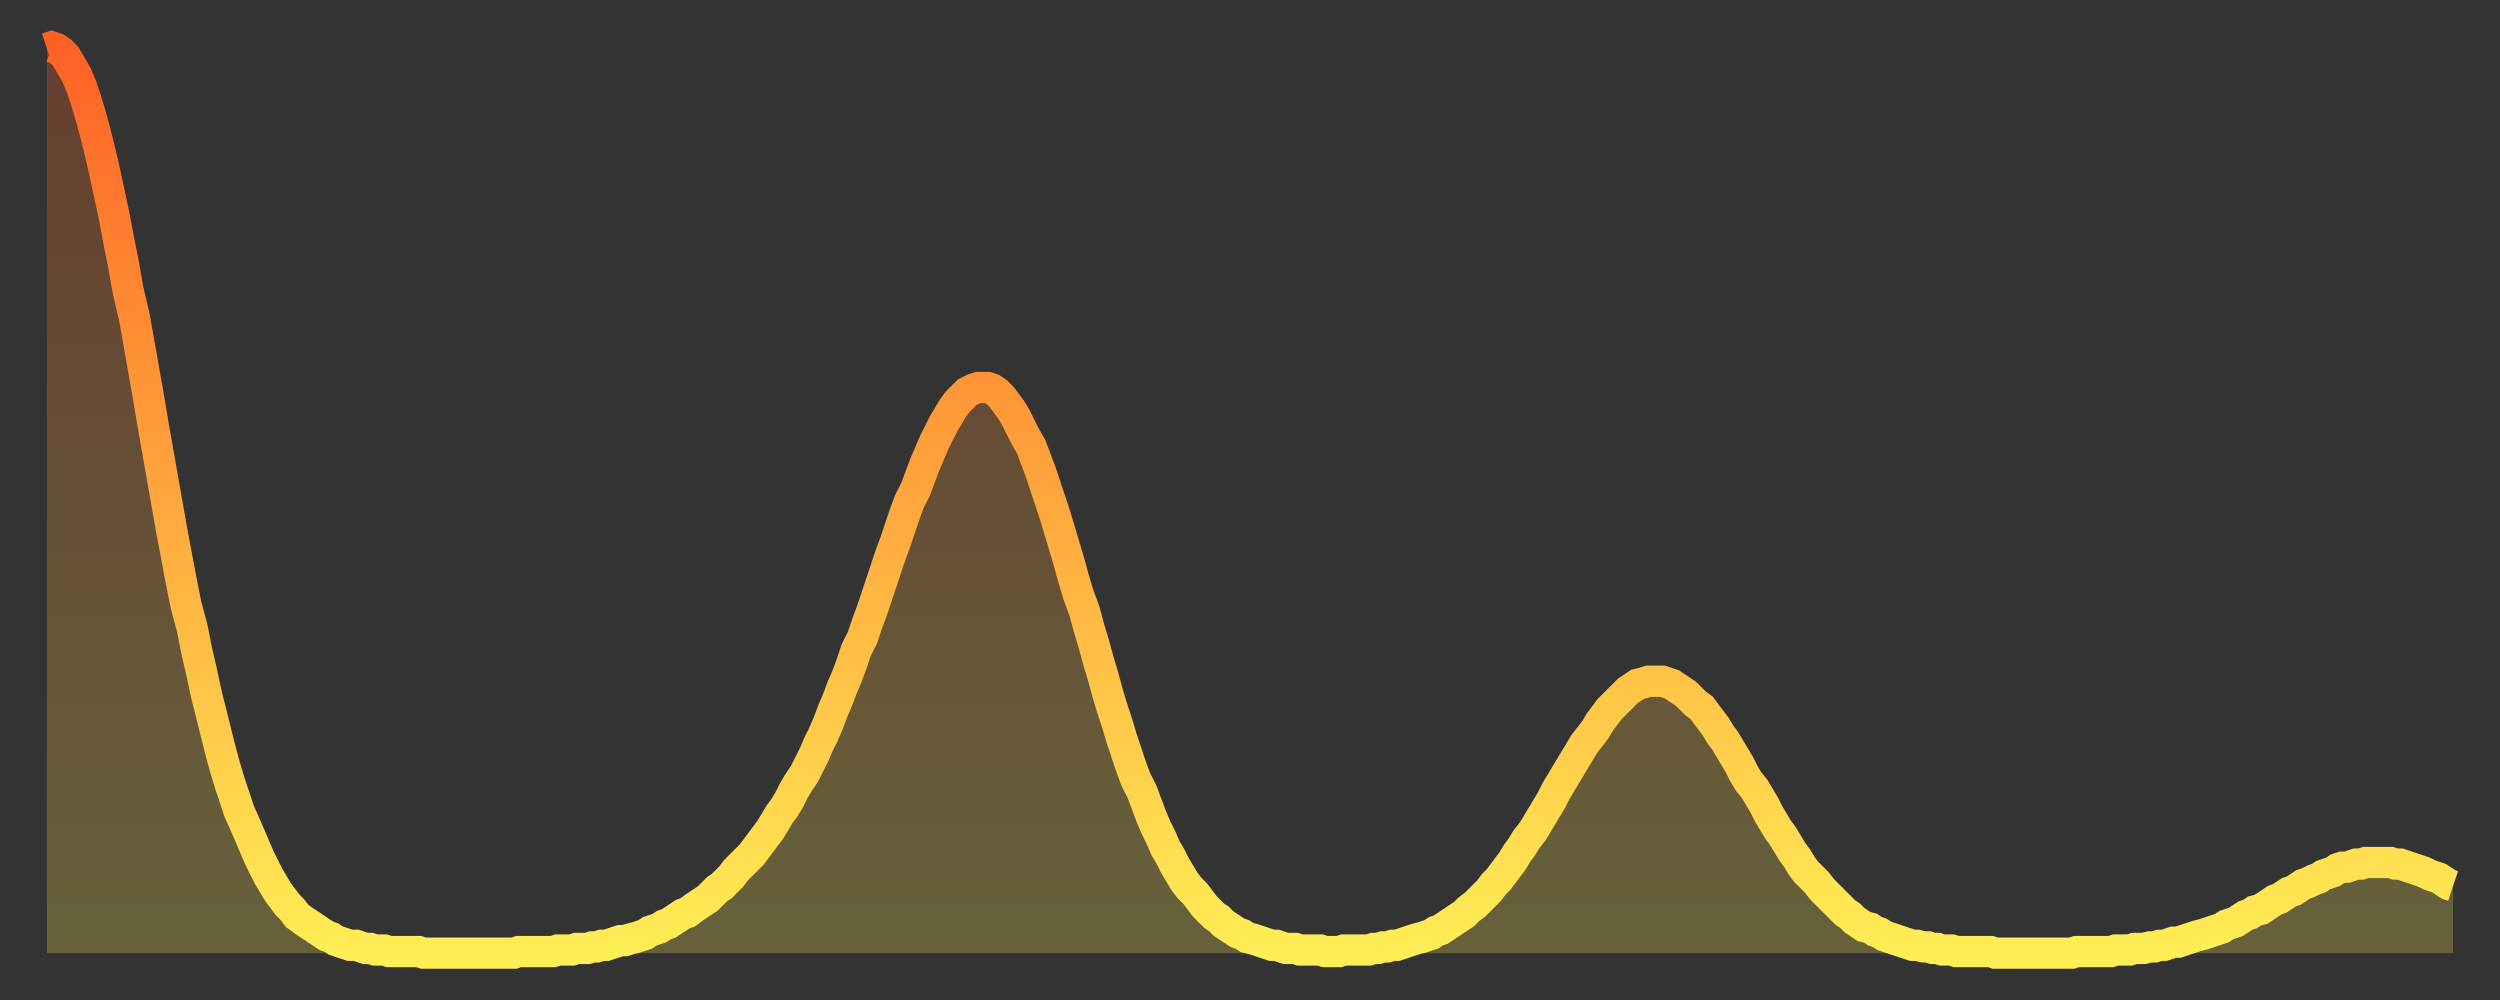 <?xml version="1.0" encoding="utf-8" ?>
<svg baseProfile="full" height="64" version="1.1" width="160" xmlns="http://www.w3.org/2000/svg" xmlns:ev="http://www.w3.org/2001/xml-events" xmlns:xlink="http://www.w3.org/1999/xlink"><rect width="100%" height="100%" fill="#333333" stroke="none"/><defs><linearGradient id="id399810" x1="0" x2="0" y1="0" y2="1"><stop offset="0%" stop-color="#ff6125" /><stop offset="50%" stop-color="#ffa73d" /><stop offset="100%" stop-color="#ffee55" /></linearGradient></defs><g transform="translate(3,3)"><g><path d="M 0.0 0.1 0.3 0.0 0.6 0.1 0.9 0.3 1.2 0.6 1.5 1.1 1.9 1.8 2.2 2.5 2.5 3.4 2.8 4.4 3.1 5.5 3.4 6.7 3.7 8.0 4.0 9.4 4.3 10.8 4.6 12.4 4.9 13.9 5.2 15.6 5.6 17.3 5.9 19.0 6.2 20.7 6.5 22.4 6.8 24.2 7.1 25.9 7.4 27.6 7.7 29.3 8.0 31.0 8.3 32.6 8.6 34.2 8.9 35.7 9.3 37.2 9.6 38.7 9.9 40.0 10.2 41.4 10.5 42.6 10.8 43.8 11.1 45.0 11.4 46.1 11.7 47.1 12.0 48.0 12.3 48.9 12.7 49.8 13.0 50.5 13.3 51.2 13.6 51.9 13.9 52.5 14.2 53.1 14.5 53.6 14.8 54.1 15.1 54.5 15.4 54.9 15.7 55.2 16.0 55.6 16.4 55.9 16.7 56.1 17.0 56.3 17.3 56.5 17.6 56.7 17.9 56.9 18.2 57.0 18.5 57.2 18.8 57.3 19.1 57.4 19.4 57.5 19.8 57.5 20.1 57.6 20.4 57.7 20.7 57.7 21.0 57.8 21.3 57.8 21.6 57.8 21.9 57.9 22.2 57.9 22.5 57.9 22.8 57.9 23.1 57.9 23.5 57.9 23.8 57.9 24.1 58.0 24.4 58.0 24.7 58.0 25.0 58.0 25.3 58.0 25.6 58.0 25.9 58.0 26.2 58.0 26.5 58.0 26.8 58.0 27.2 58.0 27.5 58.0 27.8 58.0 28.1 58.0 28.4 58.0 28.7 58.0 29.0 58.0 29.3 58.0 29.6 58.0 29.9 58.0 30.2 57.9 30.6 57.9 30.9 57.9 31.2 57.9 31.5 57.9 31.8 57.9 32.1 57.9 32.4 57.9 32.7 57.8 33.0 57.8 33.3 57.8 33.6 57.8 33.9 57.7 34.3 57.7 34.6 57.7 34.9 57.6 35.2 57.6 35.5 57.5 35.8 57.5 36.1 57.4 36.4 57.3 36.7 57.2 37.0 57.2 37.3 57.1 37.7 57.0 38.0 56.9 38.3 56.8 38.6 56.6 38.9 56.5 39.2 56.4 39.5 56.2 39.8 56.1 40.1 55.9 40.4 55.7 40.7 55.5 41.0 55.4 41.4 55.1 41.7 54.9 42.0 54.7 42.3 54.5 42.6 54.2 42.9 53.9 43.2 53.7 43.5 53.4 43.8 53.1 44.1 52.7 44.4 52.4 44.7 52.1 45.1 51.7 45.4 51.3 45.7 50.9 46.0 50.5 46.3 50.1 46.6 49.6 46.9 49.1 47.2 48.7 47.5 48.2 47.8 47.6 48.1 47.1 48.5 46.5 48.8 45.9 49.1 45.3 49.4 44.6 49.7 44.0 50.0 43.3 50.3 42.5 50.6 41.8 50.9 41.0 51.2 40.3 51.5 39.5 51.8 38.6 52.2 37.8 52.5 36.9 52.8 36.1 53.1 35.2 53.4 34.3 53.7 33.4 54.0 32.5 54.3 31.7 54.6 30.8 54.9 29.9 55.2 29.1 55.6 28.3 55.9 27.5 56.2 26.7 56.5 26.0 56.8 25.3 57.1 24.7 57.4 24.1 57.7 23.6 58.0 23.1 58.3 22.7 58.6 22.4 58.9 22.1 59.3 21.9 59.6 21.8 59.9 21.8 60.2 21.8 60.5 21.9 60.8 22.1 61.1 22.4 61.4 22.8 61.7 23.2 62.0 23.7 62.3 24.3 62.6 24.9 63.0 25.6 63.3 26.4 63.6 27.2 63.9 28.1 64.2 29.0 64.5 29.9 64.8 30.9 65.1 31.9 65.4 32.9 65.7 34.0 66.0 35.0 66.4 36.1 66.7 37.2 67.0 38.2 67.3 39.3 67.6 40.3 67.9 41.4 68.2 42.4 68.5 43.3 68.8 44.3 69.1 45.2 69.4 46.1 69.7 46.9 70.1 47.7 70.4 48.5 70.7 49.3 71.0 50.0 71.3 50.6 71.6 51.3 71.9 51.8 72.2 52.4 72.5 52.9 72.8 53.4 73.1 53.8 73.5 54.2 73.8 54.6 74.1 55.0 74.4 55.3 74.7 55.6 75.0 55.8 75.3 56.1 75.6 56.3 75.9 56.5 76.2 56.7 76.5 56.8 76.8 57.0 77.2 57.1 77.5 57.2 77.8 57.3 78.1 57.4 78.4 57.5 78.7 57.5 79.0 57.6 79.3 57.7 79.6 57.7 79.9 57.7 80.2 57.8 80.5 57.8 80.9 57.8 81.2 57.8 81.5 57.8 81.8 57.9 82.1 57.9 82.4 57.9 82.7 57.9 83.0 57.8 83.3 57.8 83.6 57.8 83.9 57.8 84.3 57.8 84.6 57.8 84.9 57.7 85.2 57.7 85.5 57.6 85.8 57.6 86.1 57.5 86.4 57.5 86.7 57.4 87.0 57.3 87.3 57.2 87.6 57.1 88.0 57.0 88.3 56.9 88.6 56.8 88.9 56.6 89.2 56.5 89.5 56.3 89.8 56.1 90.1 55.9 90.4 55.7 90.7 55.5 91.0 55.2 91.4 54.9 91.7 54.6 92.0 54.3 92.3 54.0 92.6 53.6 92.9 53.3 93.2 52.9 93.5 52.5 93.8 52.1 94.1 51.6 94.4 51.2 94.7 50.7 95.1 50.2 95.4 49.7 95.7 49.2 96.0 48.7 96.3 48.2 96.6 47.6 96.9 47.1 97.2 46.6 97.5 46.1 97.8 45.6 98.1 45.1 98.4 44.6 98.8 44.1 99.1 43.7 99.4 43.2 99.7 42.8 100.0 42.4 100.3 42.1 100.6 41.8 100.9 41.5 101.2 41.2 101.5 41.0 101.8 40.8 102.2 40.7 102.5 40.6 102.8 40.6 103.1 40.6 103.4 40.6 103.7 40.7 104.0 40.8 104.3 41.0 104.6 41.2 104.9 41.4 105.2 41.7 105.5 42.0 105.9 42.3 106.2 42.7 106.5 43.1 106.8 43.5 107.1 44.0 107.4 44.4 107.7 44.9 108.0 45.4 108.3 45.9 108.6 46.5 108.9 47.0 109.3 47.5 109.6 48.0 109.9 48.5 110.2 49.1 110.5 49.6 110.8 50.1 111.1 50.5 111.4 51.0 111.7 51.5 112.0 51.9 112.3 52.4 112.6 52.8 113.0 53.2 113.3 53.5 113.6 53.9 113.9 54.2 114.2 54.5 114.5 54.8 114.8 55.1 115.1 55.4 115.4 55.6 115.7 55.9 116.0 56.1 116.3 56.3 116.7 56.4 117.0 56.6 117.3 56.7 117.6 56.9 117.9 57.0 118.2 57.1 118.5 57.2 118.8 57.3 119.1 57.4 119.4 57.5 119.7 57.5 120.1 57.6 120.4 57.6 120.7 57.7 121.0 57.7 121.3 57.8 121.6 57.8 121.9 57.8 122.2 57.9 122.5 57.9 122.8 57.9 123.1 57.9 123.4 57.9 123.8 57.9 124.1 57.9 124.4 57.9 124.7 58.0 125.0 58.0 125.3 58.0 125.6 58.0 125.9 58.0 126.2 58.0 126.5 58.0 126.8 58.0 127.2 58.0 127.5 58.0 127.8 58.0 128.1 58.0 128.4 58.0 128.7 58.0 129.0 58.0 129.3 58.0 129.6 58.0 129.9 57.9 130.2 57.9 130.5 57.9 130.9 57.9 131.2 57.9 131.5 57.9 131.8 57.9 132.1 57.9 132.4 57.8 132.7 57.8 133.0 57.8 133.3 57.8 133.6 57.7 133.9 57.7 134.2 57.7 134.6 57.6 134.9 57.6 135.2 57.5 135.5 57.5 135.8 57.4 136.1 57.3 136.4 57.3 136.7 57.2 137.0 57.1 137.3 57.0 137.6 56.9 138.0 56.8 138.3 56.7 138.6 56.6 138.9 56.5 139.2 56.4 139.5 56.2 139.8 56.1 140.1 56.0 140.4 55.8 140.7 55.6 141.0 55.5 141.3 55.3 141.7 55.2 142.0 55.0 142.3 54.8 142.6 54.6 142.9 54.5 143.2 54.3 143.5 54.1 143.8 54.0 144.1 53.8 144.4 53.6 144.7 53.5 145.1 53.3 145.4 53.2 145.7 53.0 146.0 52.9 146.3 52.8 146.6 52.6 146.9 52.5 147.2 52.5 147.5 52.4 147.8 52.3 148.1 52.3 148.4 52.2 148.8 52.2 149.1 52.2 149.4 52.2 149.7 52.2 150.0 52.2 150.3 52.3 150.6 52.3 150.9 52.4 151.2 52.5 151.5 52.6 151.8 52.7 152.1 52.8 152.5 53.0 152.8 53.1 153.1 53.2 153.4 53.4 153.7 53.6 154.0 53.7" fill="none" id="graph-curve" opacity="1" stroke="url(#id399810)" stroke-width="2" /><path d="M 0 58 L 0.0 0.1 0.3 0.0 0.6 0.1 0.9 0.3 1.2 0.6 1.5 1.1 1.9 1.8 2.2 2.5 2.5 3.4 2.8 4.4 3.1 5.5 3.4 6.7 3.7 8.0 4.0 9.4 4.3 10.8 4.6 12.4 4.9 13.9 5.2 15.6 5.6 17.3 5.9 19.0 6.2 20.7 6.5 22.4 6.8 24.2 7.1 25.9 7.4 27.6 7.7 29.3 8.0 31.0 8.3 32.6 8.6 34.2 8.9 35.7 9.3 37.2 9.6 38.7 9.9 40.0 10.2 41.4 10.5 42.6 10.8 43.8 11.1 45.0 11.4 46.1 11.7 47.1 12.0 48.0 12.3 48.9 12.7 49.8 13.0 50.5 13.3 51.2 13.6 51.9 13.9 52.5 14.2 53.1 14.5 53.6 14.8 54.1 15.1 54.5 15.4 54.9 15.7 55.2 16.0 55.6 16.4 55.9 16.7 56.1 17.0 56.3 17.3 56.5 17.6 56.7 17.9 56.9 18.2 57.0 18.5 57.2 18.8 57.3 19.1 57.4 19.4 57.5 19.8 57.5 20.1 57.6 20.4 57.7 20.7 57.7 21.0 57.8 21.3 57.8 21.6 57.8 21.9 57.9 22.2 57.9 22.5 57.9 22.8 57.9 23.1 57.9 23.5 57.9 23.8 57.9 24.1 58.0 24.4 58.0 24.7 58.0 25.0 58.0 25.3 58.0 25.6 58.0 25.9 58.0 26.2 58.0 26.5 58.0 26.8 58.0 27.2 58.0 27.5 58.0 27.8 58.0 28.1 58.0 28.4 58.0 28.7 58.0 29.0 58.0 29.3 58.0 29.6 58.0 29.9 58.0 30.2 57.9 30.6 57.9 30.9 57.9 31.2 57.9 31.5 57.9 31.8 57.9 32.1 57.9 32.4 57.9 32.7 57.8 33.0 57.8 33.3 57.8 33.6 57.8 33.9 57.7 34.3 57.7 34.6 57.7 34.9 57.6 35.2 57.6 35.5 57.5 35.8 57.5 36.1 57.4 36.4 57.3 36.7 57.2 37.0 57.2 37.3 57.1 37.7 57.0 38.0 56.9 38.3 56.8 38.6 56.6 38.9 56.5 39.2 56.4 39.5 56.2 39.8 56.1 40.1 55.9 40.4 55.7 40.7 55.5 41.0 55.4 41.4 55.1 41.7 54.9 42.0 54.7 42.3 54.5 42.6 54.2 42.9 53.9 43.2 53.7 43.5 53.4 43.8 53.1 44.1 52.7 44.4 52.4 44.7 52.1 45.1 51.7 45.4 51.3 45.7 50.9 46.0 50.5 46.3 50.1 46.6 49.6 46.9 49.1 47.2 48.7 47.5 48.2 47.8 47.6 48.1 47.1 48.5 46.5 48.8 45.9 49.1 45.3 49.4 44.6 49.7 44.0 50.0 43.3 50.3 42.5 50.6 41.8 50.9 41.0 51.2 40.3 51.5 39.5 51.8 38.6 52.2 37.8 52.5 36.9 52.8 36.1 53.1 35.2 53.4 34.3 53.7 33.4 54.0 32.5 54.3 31.7 54.6 30.8 54.9 29.9 55.2 29.1 55.6 28.3 55.9 27.5 56.2 26.7 56.5 26.0 56.8 25.3 57.1 24.7 57.4 24.1 57.7 23.6 58.0 23.1 58.3 22.7 58.6 22.4 58.9 22.1 59.3 21.9 59.6 21.8 59.9 21.8 60.2 21.8 60.5 21.9 60.8 22.1 61.1 22.4 61.4 22.8 61.7 23.2 62.0 23.7 62.3 24.3 62.6 24.9 63.0 25.6 63.3 26.4 63.6 27.2 63.9 28.1 64.2 29.0 64.5 29.9 64.8 30.9 65.1 31.9 65.4 32.9 65.7 34.0 66.0 35.0 66.4 36.1 66.7 37.2 67.0 38.2 67.3 39.3 67.6 40.3 67.9 41.4 68.2 42.4 68.5 43.3 68.8 44.3 69.1 45.2 69.4 46.1 69.7 46.9 70.1 47.7 70.4 48.5 70.7 49.3 71.0 50.0 71.3 50.6 71.6 51.3 71.9 51.8 72.2 52.4 72.5 52.9 72.8 53.4 73.1 53.8 73.5 54.2 73.8 54.6 74.1 55.0 74.4 55.3 74.7 55.6 75.0 55.8 75.3 56.1 75.6 56.3 75.9 56.5 76.2 56.7 76.5 56.8 76.8 57.0 77.2 57.1 77.5 57.2 77.8 57.3 78.1 57.4 78.4 57.5 78.7 57.5 79.0 57.6 79.3 57.7 79.6 57.7 79.9 57.7 80.2 57.8 80.5 57.8 80.9 57.8 81.2 57.8 81.5 57.8 81.8 57.9 82.1 57.9 82.4 57.9 82.7 57.9 83.0 57.8 83.3 57.8 83.6 57.8 83.9 57.8 84.3 57.8 84.6 57.8 84.9 57.7 85.2 57.7 85.5 57.6 85.8 57.6 86.1 57.5 86.4 57.5 86.7 57.4 87.0 57.3 87.3 57.2 87.6 57.1 88.0 57.0 88.3 56.9 88.6 56.8 88.9 56.6 89.2 56.5 89.5 56.3 89.8 56.1 90.1 55.9 90.4 55.7 90.7 55.5 91.0 55.2 91.4 54.9 91.7 54.6 92.0 54.3 92.3 54.0 92.6 53.6 92.9 53.3 93.2 52.9 93.5 52.5 93.8 52.1 94.1 51.6 94.4 51.2 94.7 50.7 95.1 50.2 95.4 49.7 95.7 49.2 96.0 48.7 96.3 48.2 96.6 47.6 96.9 47.1 97.2 46.6 97.5 46.1 97.8 45.6 98.1 45.1 98.4 44.6 98.8 44.1 99.1 43.7 99.4 43.2 99.7 42.8 100.0 42.4 100.3 42.1 100.6 41.8 100.9 41.5 101.2 41.2 101.5 41.0 101.8 40.8 102.2 40.7 102.5 40.6 102.8 40.6 103.1 40.6 103.4 40.6 103.7 40.7 104.0 40.8 104.3 41.0 104.6 41.2 104.9 41.4 105.2 41.7 105.5 42.0 105.9 42.3 106.2 42.7 106.5 43.1 106.8 43.5 107.1 44.0 107.4 44.4 107.7 44.9 108.0 45.4 108.3 45.9 108.6 46.5 108.9 47.0 109.3 47.5 109.6 48.0 109.9 48.5 110.2 49.1 110.5 49.6 110.8 50.1 111.1 50.5 111.4 51.0 111.7 51.5 112.0 51.9 112.3 52.4 112.6 52.8 113.0 53.2 113.3 53.5 113.6 53.9 113.9 54.2 114.2 54.5 114.5 54.8 114.8 55.1 115.1 55.4 115.4 55.6 115.7 55.9 116.0 56.1 116.3 56.3 116.7 56.4 117.0 56.6 117.3 56.7 117.6 56.9 117.9 57.0 118.2 57.1 118.5 57.2 118.8 57.3 119.1 57.4 119.4 57.5 119.7 57.5 120.1 57.6 120.4 57.6 120.7 57.7 121.0 57.7 121.3 57.8 121.6 57.8 121.9 57.8 122.2 57.9 122.5 57.9 122.8 57.9 123.1 57.9 123.4 57.9 123.8 57.9 124.1 57.9 124.4 57.9 124.7 58.0 125.0 58.0 125.3 58.0 125.6 58.0 125.9 58.0 126.2 58.0 126.5 58.0 126.8 58.0 127.2 58.0 127.5 58.0 127.8 58.0 128.1 58.0 128.4 58.0 128.7 58.0 129.0 58.0 129.3 58.0 129.6 58.0 129.9 57.9 130.2 57.9 130.5 57.9 130.9 57.9 131.2 57.9 131.5 57.9 131.8 57.9 132.1 57.9 132.4 57.8 132.7 57.8 133.0 57.8 133.3 57.8 133.6 57.7 133.9 57.7 134.2 57.7 134.6 57.6 134.9 57.6 135.2 57.5 135.5 57.5 135.8 57.4 136.1 57.3 136.4 57.3 136.7 57.2 137.0 57.1 137.3 57.0 137.6 56.9 138.0 56.8 138.3 56.7 138.6 56.6 138.9 56.5 139.2 56.4 139.5 56.2 139.8 56.1 140.1 56.0 140.4 55.8 140.7 55.6 141.0 55.5 141.3 55.3 141.7 55.2 142.0 55.0 142.3 54.8 142.6 54.6 142.9 54.5 143.2 54.3 143.5 54.1 143.8 54.0 144.1 53.8 144.4 53.6 144.7 53.5 145.1 53.3 145.4 53.2 145.7 53.0 146.0 52.9 146.3 52.8 146.6 52.6 146.9 52.5 147.2 52.5 147.5 52.4 147.8 52.3 148.1 52.3 148.4 52.2 148.8 52.2 149.1 52.2 149.4 52.2 149.7 52.2 150.0 52.2 150.3 52.3 150.6 52.3 150.9 52.4 151.2 52.5 151.5 52.6 151.8 52.7 152.1 52.8 152.5 53.0 152.8 53.1 153.1 53.2 153.4 53.4 153.7 53.6 154.0 53.7 154 58" fill="url(#id399810)" fill-opacity=".25" id="graph-shadow" /></g></g></svg>